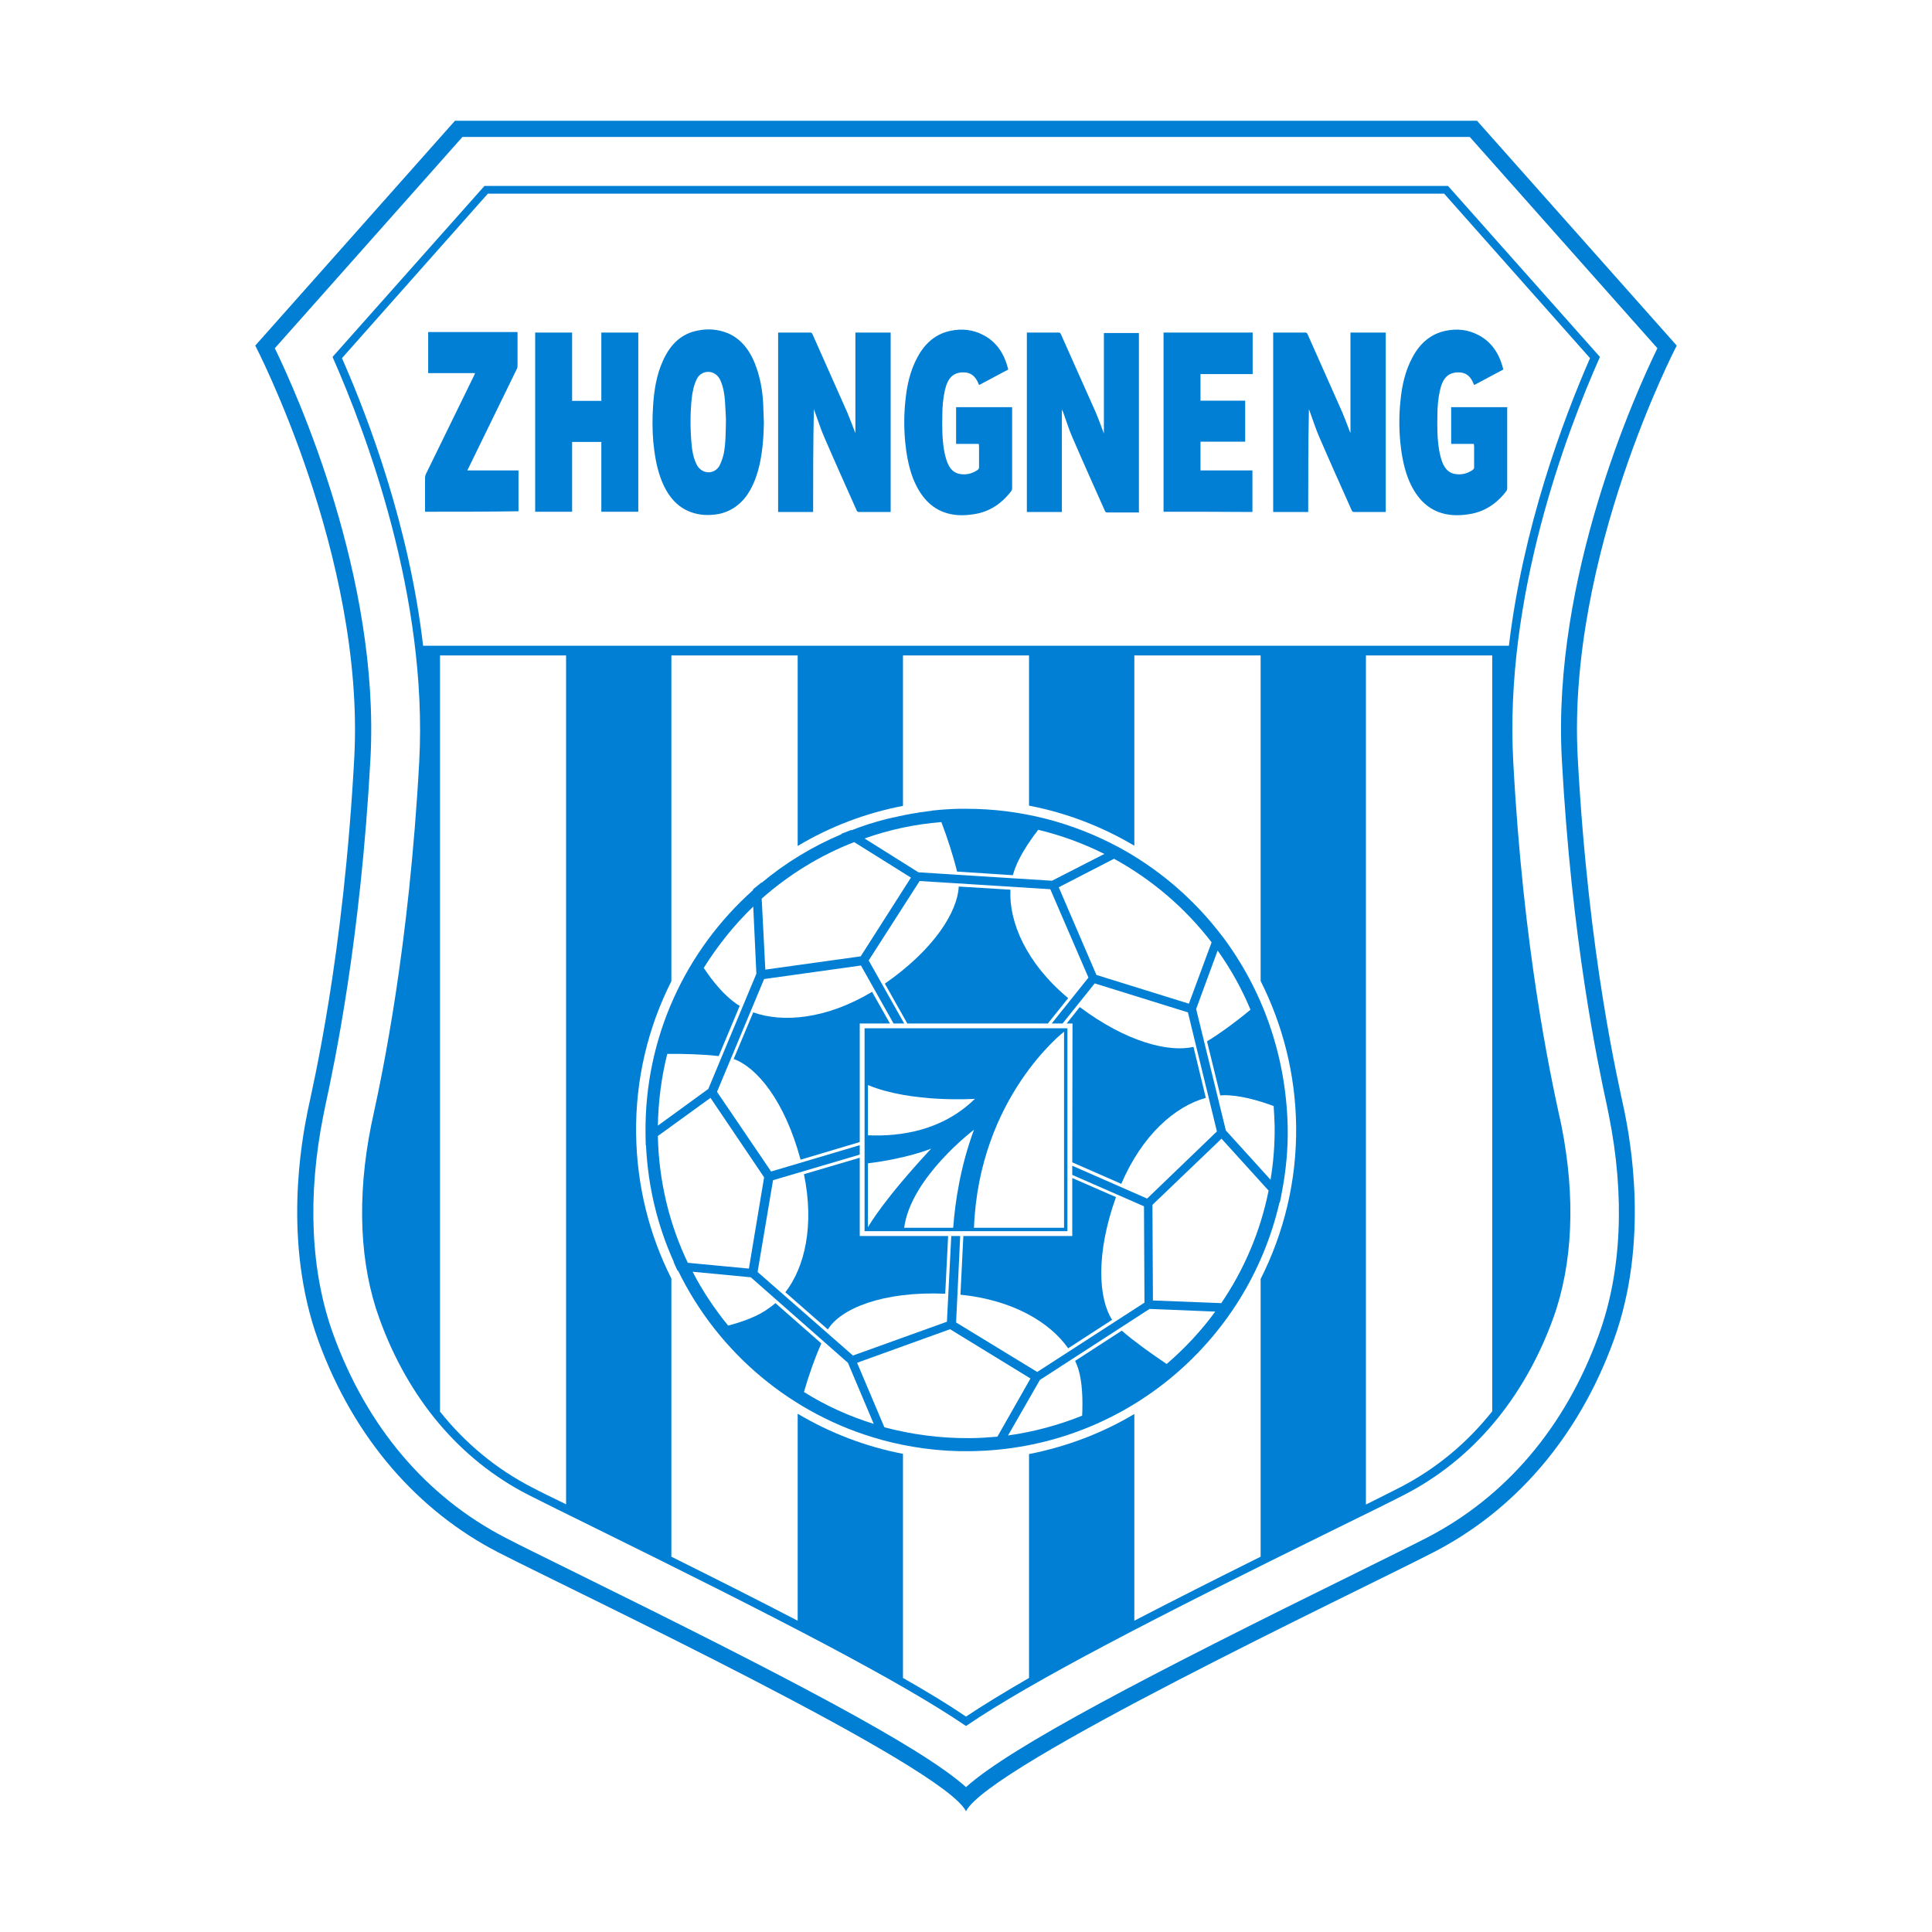 <!-- Created by @FCLOGO 2022-01-03 22:51:01 . https://fclogo.top/ -->
<!-- FOR PERSONAL USE ONLY NOT FOR COMMERCIAL USE -->
<svg version="1.1" xmlns="http://www.w3.org/2000/svg" xmlns:xlink="http://www.w3.org/1999/xlink" x="0px" y="0px"
	 viewBox="0 0 800 800" enable-background="new 0 0 800 800" xml:space="preserve">
<g>
	<path fill="#007FD4" d="M354.2,179.3c-0.1-0.2-0.2-0.5-0.3-0.7c-1-2.6-2-5.3-3.1-7.9c-4.8-10.8-9.6-21.6-14.4-32.4
		c-0.3-0.5-0.5-0.6-0.9-0.6c-4.2,0-8.5,0-12.7,0c-0.2,0-0.4,0-0.6,0c0,24.8,0,49.6,0,74.3c4.9,0,9.7,0,14.5,0
		c0-14.3,0-28.4,0.3-42.6c0.1,0.4,0.3,0.8,0.4,1.1c1.3,3.5,2.4,7.1,3.9,10.5c4.4,10.2,8.9,20.2,13.4,30.3c0.2,0.5,0.5,0.7,0.9,0.7
		c4.2,0,8.4,0,12.6,0c0.2,0,0.4,0,0.6,0c0-24.8,0-49.5,0-74.3c-4.9,0-9.8,0-14.6,0C354.2,151.6,354.2,165.4,354.2,179.3z"/>
	<path fill="#007FD4" d="M457.1,179.5c-0.1-0.3-0.2-0.6-0.3-0.8c-1-2.7-2-5.4-3.1-8c-4.8-10.8-9.6-21.5-14.4-32.3
		c-0.2-0.5-0.5-0.7-0.9-0.7c-4.2,0-8.4,0-12.6,0c-0.2,0-0.4,0-0.6,0c0,24.8,0,49.5,0,74.3c4.8,0,9.7,0,14.5,0c0-14.2,0-28.3,0-42.5
		c0.1,0.3,0.2,0.6,0.5,1.1c1.3,3.6,2.4,7.2,3.9,10.6c4.4,10.2,8.9,20.2,13.4,30.3c0.2,0.5,0.5,0.7,0.9,0.7c4.2,0,8.4,0,12.6,0
		c0.2,0,0.4,0,0.6,0c0-24.8,0-49.6,0-74.3c-4.8,0-9.7,0-14.5,0C457.1,151.8,457.1,165.6,457.1,179.5z"/>
	<path fill="#007FD4" d="M249,166c-4.1,0-8,0-12.1,0c0-9.5,0-18.9,0-28.3c-5.1,0-10.2,0-15.3,0c0,24.8,0,49.5,0,74.2
		c5.1,0,10.2,0,15.3,0c0-9.7,0-19.3,0-28.9c4.1,0,8,0,12.1,0c0,9.7,0,19.3,0,28.9c5.2,0,10.2,0,15.3,0c0-24.7,0-49.5,0-74.2
		c-5.1,0-10.2,0-15.3,0C249,147.2,249,156.6,249,166z"/>
	<path fill="#007FD4" d="M313.1,151.9c-2.4-6.8-6.3-11.7-11.9-14c-4.1-1.6-8.2-1.9-12.4-1c-6.3,1.2-11.1,5.3-14.3,12.5
		c-2.7,5.9-3.7,12.4-4.1,19.1c-0.3,4.7-0.3,9.5,0.1,14.3c0.5,5.2,1.3,10.2,3,15c2.6,7.2,6.7,12.2,12.7,14.3c3.6,1.3,7.3,1.4,11,0.8
		c2.9-0.5,5.7-1.7,8.2-3.7c4.3-3.4,6.9-8.6,8.6-14.7c1.7-6.4,2.2-13,2.3-19.7c-0.1-2.7-0.2-5.4-0.3-8
		C315.7,161.6,314.8,156.6,313.1,151.9z M299.7,187.8c-0.4,1.7-0.9,3.2-1.6,4.7c-1.9,4.1-7.8,4.3-9.9-0.7c-1.2-2.7-1.7-5.6-1.9-8.6
		c-0.5-6-0.5-12,0.1-18c0.3-2.9,0.9-5.7,2.1-8.2c1.9-4,7.8-4.3,9.9,0.7c1.1,2.6,1.6,5.5,1.8,8.4c0.2,2.9,0.3,5.8,0.4,7.5
		C300.5,179.2,300.5,183.6,299.7,187.8z"/>
	<path fill="#007FD4" d="M395.9,183.8c3.1,0,6.2,0,9.4,0c0,0.3,0,0.6,0.1,0.9c0,2.9,0,5.8,0,8.7c0,0.6-0.2,0.9-0.6,1.2
		c-2.2,1.5-4.6,2.1-7.1,1.7c-2.5-0.3-4.4-2-5.5-5c-0.6-1.6-1-3.3-1.3-5c-0.8-4.8-0.8-9.6-0.7-14.5c0-3.3,0.3-6.7,1-9.9
		c1.1-5.2,3.3-7.5,7.2-7.7c3.1-0.2,5.5,1.2,6.9,5c0.1,0.1,0.1,0.1,0.2,0.2c4-2.1,8-4.3,12-6.4c-0.1-0.3-0.1-0.5-0.2-0.7
		c-1.7-6.5-5.1-10.9-10-13.5c-4.5-2.4-9.1-2.8-13.8-1.8c-5.7,1.2-10.4,4.8-13.7,11.1c-2.9,5.4-4.3,11.5-4.9,17.9
		c-0.6,5.6-0.6,11.2-0.1,16.8c0.5,5.2,1.4,10.3,3.2,15.1c3,7.7,7.6,12.7,14.1,14.6c3.8,1.1,7.5,1,11.3,0.4c5.9-0.9,11.1-4,15.3-9.5
		c0.3-0.4,0.4-0.8,0.4-1.3c0-10.9,0-21.7,0-32.6c0-0.3,0-0.6,0-0.9c-7.8,0-15.5,0-23.2,0C395.9,173.7,395.9,178.7,395.9,183.8z"/>
	<path fill="#007FD4" d="M559.2,179.3c-0.1-0.2-0.2-0.5-0.3-0.7c-1-2.6-2-5.3-3.1-7.9c-4.8-10.8-9.6-21.6-14.4-32.4
		c-0.3-0.5-0.5-0.6-0.9-0.6c-4.2,0-8.5,0-12.7,0c-0.2,0-0.4,0-0.6,0c0,24.8,0,49.6,0,74.3c4.9,0,9.7,0,14.5,0
		c0-14.3,0-28.4,0.3-42.6c0.1,0.4,0.3,0.8,0.4,1.1c1.3,3.5,2.4,7.1,3.9,10.5c4.4,10.2,8.9,20.2,13.4,30.3c0.2,0.5,0.5,0.7,0.9,0.7
		c4.2,0,8.4,0,12.6,0c0.2,0,0.4,0,0.6,0c0-24.8,0-49.5,0-74.3c-4.9,0-9.8,0-14.6,0C559.2,151.6,559.2,165.4,559.2,179.3z"/>
	<path fill="#007FD4" d="M600.9,183.8c3.1,0,6.2,0,9.4,0c0,0.3,0,0.6,0.1,0.9c0,2.9,0,5.8,0,8.7c0,0.6-0.2,0.9-0.6,1.2
		c-2.2,1.5-4.6,2.1-7.1,1.7c-2.5-0.3-4.4-2-5.5-5c-0.6-1.6-1-3.3-1.3-5c-0.8-4.8-0.8-9.6-0.7-14.5c0-3.3,0.3-6.7,1-9.9
		c1.1-5.2,3.3-7.5,7.2-7.7c3.1-0.2,5.5,1.2,6.9,5c0.1,0.1,0.1,0.1,0.2,0.2c4-2.1,8-4.3,12-6.4c-0.1-0.3-0.1-0.5-0.2-0.7
		c-1.7-6.5-5.1-10.9-10-13.5c-4.5-2.4-9.1-2.8-13.8-1.8c-5.7,1.2-10.4,4.8-13.7,11.1c-2.9,5.4-4.3,11.5-4.9,17.9
		c-0.6,5.6-0.6,11.2-0.1,16.8c0.5,5.2,1.4,10.3,3.2,15.1c3,7.7,7.6,12.7,14.1,14.6c3.8,1.1,7.5,1,11.3,0.4c5.9-0.9,11.1-4,15.3-9.5
		c0.3-0.4,0.4-0.8,0.4-1.3c0-10.9,0-21.7,0-32.6c0-0.3,0-0.6,0-0.9c-7.8,0-15.5,0-23.2,0C600.9,173.7,600.9,178.7,600.9,183.8z"/>
	<path fill="#007FD4" d="M481.8,211.9c12.3,0,24.6,0,36.8,0.1c0-5.8,0-11.4,0-17.2c-7.2,0-14.3,0-21.5,0c0-4,0-7.9,0-11.9
		c6.2,0,12.3,0,18.5,0c0-5.7,0-11.3,0-17c-6.2,0-12.3,0-18.5,0c0-3.7,0-7.3,0-11c7.2,0,14.4,0,21.6,0c0-5.8,0-11.5,0-17.2
		c-12.3,0-24.6,0-36.9,0C481.8,162.4,481.8,187.1,481.8,211.9z"/>
	<path fill="#007FD4" d="M194,193.8c6.6-13.6,13.3-27.2,19.9-40.8c0.3-0.4,0.4-1.1,0.4-1.6c0-4.3,0-8.6,0-12.9c0-0.4,0-0.7,0-1
		c-12.4,0-24.7,0-37,0c0,5.7,0,11.3,0,17c6.5,0,12.9,0,19.4,0c-0.1,0.4-0.3,0.7-0.4,1c-6.6,13.5-13.2,27-19.8,40.5
		c-0.4,0.7-0.5,1.4-0.5,2.2c0,4.2,0,8.5,0,12.7c0,0.3,0,0.6,0,1c13,0,25.9,0,38.7-0.2c0-5.6,0-11.2,0-16.9c-7.1,0-14.1,0-21.2,0
		C193.7,194.3,193.9,194.1,194,193.8z"/>
	<path fill="#007FD4" d="M653.3,313.7c-4.5-83.4,41-170.6,41-170.6L611.6,50c0,0-104.3,0-211.6,0s-211.6,0-211.6,0l-82.7,93.1
		c0,0,45.4,87.2,41,170.6c-4.5,83.4-17.1,135.6-19.4,146.8c-2.2,11.2-10.4,53.6,4.5,94.6s41.7,70.8,74.5,87.7
		C239.1,659.6,390.6,731.1,400,750c9.4-18.9,160.9-90.4,193.7-107.3c32.8-16.9,59.6-46.7,74.5-87.7s6.7-83.4,4.5-94.6
		C670.4,449.3,657.8,397.1,653.3,313.7z M662,552.8c-13.8,38.1-38.5,67.1-71.3,84c-6,3.1-15.8,7.9-28.3,14.1
		C475.2,693.8,418.6,723.3,400,740c-18.6-16.7-75.2-46.2-162.3-89.1c-12.5-6.2-22.4-11-28.3-14.1c-32.8-16.9-57.4-45.9-71.3-84
		c-9.5-26-10.9-57.5-4.2-91c0.2-1.1,0.5-2.6,0.9-4.4c3.6-16.7,14.5-67.6,18.6-143.3c4-74.9-30.6-151.3-39.6-169.9l77.7-87.5h417.1
		l77.7,87.5c-9.1,18.6-43.6,95-39.6,169.9c4.1,75.7,15,126.6,18.6,143.3c0.4,1.9,0.7,3.3,0.9,4.4C672.9,495.3,671.5,526.8,662,552.8
		z"/>
	<path fill="#007FD4" d="M645.7,462.1l-0.1-0.4c-3.7-17.1-14.9-69.1-19-146.4c-3.7-68,21.8-135.8,35.9-167.5L599.6,77h-399
		l-62.9,70.8c14,31.7,39.5,99.5,35.9,167.5c-4.2,77.2-15.3,129.3-19,146.4c-0.4,1.8-0.7,3.2-0.9,4.2c-6,29.9-4.8,57.6,3.4,80.1
		c12,33.2,33.3,58.4,61.5,72.9c5.8,2.9,15.5,7.8,28,13.9c74.9,36.9,126.3,63.4,153.4,81.9c27.1-18.5,78.5-45,153.6-81.9
		c12.4-6.1,22.2-10.9,28-13.9c28.1-14.5,49.4-39.7,61.5-72.9c8.2-22.6,9.4-50.3,3.4-80.2C646.3,464.9,646,463.6,645.7,462.1z
		 M234.4,622.9c-6-2.9-10.9-5.3-14.3-7.1c-14.7-7.6-27.5-18.2-38-31.4v-0.1l0.1,0.1v-313h52.2V622.9z M522,529.6v115
		c-19.3,9.6-36.7,18.4-52.3,26.5v-85.6c-13.2,7.9-27.9,13.5-43.6,16.6v92.7c-10.2,5.9-18.9,11.2-26.1,16c-7.2-4.9-15.9-10.2-26.1-16
		V602c-15.6-3-30.3-8.7-43.6-16.6v85.7c-15.6-8.1-33-16.9-52.3-26.5V529.4c-9.1-18-14.3-38.3-14.6-59.9c-0.3-22.7,5-44.2,14.6-63.2
		V271.4h52.3v78.9c13.2-7.9,27.9-13.6,43.6-16.6v-62.3h52.2v62.2c15.6,3,30.3,8.7,43.6,16.6v-78.8H522v134.8
		c9.1,18.1,14.4,38.4,14.7,60C537,489,531.6,510.6,522,529.6z M617.9,584.4c-10.5,13.2-23.3,23.8-38,31.4c-3.5,1.8-8.3,4.2-14.3,7.2
		V271.4h52.3V584.4z M175.2,267.4c-5.7-48.8-22.1-93-33.6-119.1L202,80.2h396l60.4,68.1c-11.4,26.1-27.8,70.3-33.6,119.1H175.2z"/>
	<path fill="#007FD4" d="M331.5,480.2l24.5-7.3v-49.1h12.5l-7.4-13.1c-18.9,11.3-36.8,12.9-49.2,8.5l-8.1,19.3
		C313.5,442,325,456,331.5,480.2z"/>
	<path fill="#007FD4" d="M444,511.8h-45.1l-1.2,24.3c21.8,2.2,37.1,11.5,44.6,22.2l18.2-11.8c-5.6-8.7-6.9-27.1,1.6-50.8l-18.1-7.9
		V511.8z"/>
	<path fill="#007FD4" d="M356,479.4l-23.1,6.8c4.4,21.3,0.3,38.6-7.7,48.9l17.6,15.4c5.2-8.5,22.4-15.9,48.6-14.8l1.2-23.9H356
		V479.4z"/>
	<path fill="#007FD4" d="M433.9,423.8l8.4-10.5c-17.4-14.5-24.6-31.6-23.9-44.9l-21.4-1.3c-0.5,10.3-10,25.9-30.6,40.2l9.3,16.5
		L433.9,423.8L433.9,423.8z"/>
	<path fill="#007FD4" d="M444,481.3l20.3,8.9c8.7-20.3,22.3-32.1,35-35.6l-5.1-21.1c-10.2,2.3-27.6-1.9-47.1-16.5l-5.4,6.8h2.4
		L444,481.3L444,481.3z"/>
	<path fill="#007FD4" d="M358,509.8h84v-84h-84V509.8z M374.4,508.4c2.7-20.8,28.9-40.6,28.9-40.6c-5.6,15.2-7.8,29.7-8.6,40.6
		H374.4z M440.6,427.2v81.2h-37.3C405.4,454.3,440.6,427.2,440.6,427.2z M359.4,449.3c18,7.5,44.3,5.7,44.3,5.7
		c-13.4,13.1-30.6,15.7-44.3,15.1V449.3z M359.4,481.7c15.8-1.9,25.8-5.9,26.2-6.1c-19.6,21.1-25.4,31.2-26.2,32.6V481.7z"/>
	<path fill="#007FD4" d="M506.3,387.9c-0.8-1.1-1.8-2.2-2.6-3.3l0,0c-11.1-13.8-24.8-25.3-40.5-33.8c-0.1-0.1-0.3-0.2-0.4-0.2l0,0
		c-18.7-10-40.1-15.7-62.7-15.7l0,0c0,0,0,0-0.1,0c-0.5,0-1,0-1.5,0c-0.4,0-0.8,0-1.2,0c-0.1,0-0.2,0-0.2,0
		c-3.6,0.1-7.1,0.3-10.6,0.7c-0.2,0-0.4,0-0.6,0.1c-0.7,0.1-1.5,0.2-2.2,0.3c-0.2,0-0.5,0.1-0.7,0.1c-0.8,0.1-1.5,0.2-2.2,0.3
		c-0.2,0-0.3,0-0.5,0.1c-3.5,0.5-6.9,1.2-10.3,2c-0.1,0-0.1,0-0.2,0c-0.8,0.2-1.7,0.4-2.5,0.6h-0.1c-5,1.3-9.9,2.8-14.6,4.7
		l-0.2-0.1c-1.3,0.5-2.8,1.1-4.1,1.6l0.2,0.1c-12.1,5.1-23.3,11.9-33.2,20.2v-0.2c-1.1,1-2.4,1.9-3.5,2.9v0.3
		c-27.7,24.7-45,60.8-44.5,100.9c0,0.2,0,0.3,0,0.5l0,0c0,1.5,0.1,2.9,0.1,4.3h0.1c0.8,17.1,4.8,33.4,11.5,48.2h-0.1
		c0.6,1.3,1.1,2.6,1.7,3.7h0.2c16.5,33.9,47,59.7,83.9,69.9l0,0c0.1,0,0.2,0,0.3,0.1c11.8,3.2,24.1,4.9,36.9,4.7
		c62.6-0.8,114.5-44.6,127.9-103l0.1,0.1c0.4-1.4,0.6-3,0.9-4.4l0,0c1.7-8.8,2.6-17.9,2.4-27.2C532.5,436.8,522.7,409.8,506.3,387.9
		L506.3,387.9z M501.7,390.2l-9.4,25.4L454,403.7l-15.6-36.3l22.9-11.8C477,364.2,490.8,376,501.7,390.2z M389.8,340.4
		c2.6,6.8,5.1,14.7,6.5,20.5l23.1,1.5c0-0.1,0.1-0.2,0.1-0.3c1.6-6,6-12.8,10.4-18.5c9.6,2.3,18.8,5.7,27.4,10l-21.7,11.1l-55.3-3.5
		l-22.3-14C368,343.6,378.7,341.3,389.8,340.4z M353.7,348.7l23.5,14.7L356.4,396l-39.5,5.5l-1.5-29.4
		C326.6,362.2,339.5,354.2,353.7,348.7z M316.4,405.4l40.1-5.6l13.5,24h4.4l-14.7-26.1l21.1-32.9l54.1,3.4l15.8,36.6l-15.2,19h4.5
		l13.3-16.6l38.6,12l2.1,8.7l9.9,40.6L475,496.3l-31-13.6v3.8l29.7,13l0.2,39.9l-44.4,28.7l-33.6-20.5l1.7-35.8h-3.7l-1.8,35.5
		l-38.9,14l-39.5-34.6l6.4-38l35.9-10.6v-3.9l-36.7,10.9l-22.4-33L316.4,405.4z M276.3,436.4c7.1-0.1,15.3,0.2,21.3,0.9l8.7-20.8
		c-0.4-0.3-0.9-0.5-1.3-0.8c-5.1-3.5-9.8-9.2-13.6-14.9c5.8-9.3,12.7-17.9,20.5-25.4l1.3,27.8l-19.9,47.7l-20.9,15.2
		C272.6,455.9,273.9,445.9,276.3,436.4z M272.4,470.4l21.8-15.8l22.2,32.9l-6.3,37.8l-25.3-2.4C277.2,507,272.8,489.2,272.4,470.4z
		 M332.9,576.4c1.9-6.7,4.6-14.3,7.2-20.1l-19-16.7c-0.9,0.7-1.7,1.4-2.6,2c-4.5,3.4-10.9,5.7-17,7.3c-5.6-6.9-10.6-14.3-14.7-22.3
		l24.1,2.3l40.2,35.4l10.7,25.3C351.5,586.4,341.8,582,332.9,576.4z M401.6,595.5c-12.2,0.1-24.1-1.5-35.4-4.5l-11.3-26.7l38.5-13.9
		l33.3,20.4L413,594.9C409.2,595.2,405.4,595.5,401.6,595.5z M483.1,564.8c-6.6-4.4-13.9-9.7-18.6-13.8l-19.3,12.5
		c0.5,1.1,0.9,2.2,1.3,3.3c1.7,5.6,1.9,12.8,1.6,19.4c-9.7,3.9-20,6.7-30.7,8.2l13.2-23L476,542l27.2,1.1
		C497.4,551.1,490.6,558.3,483.1,564.8z M505.7,539.6l-28.3-1.1l-0.2-39.6l28.6-27.4l19.5,21.5C521.9,510,515.1,525.8,505.7,539.6z
		 M517.8,418.1c-6,5-13,10.1-18,13.1l5.5,22.4c0.4,0,0.9-0.1,1.3-0.1c6.4-0.1,14.1,2,20.8,4.5c0.2,2.7,0.3,5.4,0.4,8.2
		c0.1,7.6-0.5,15.1-1.7,22.3l-18.5-20.4l-11.5-47l-0.8-3.3l8.9-24.2C509.6,401.2,514.2,409.4,517.8,418.1z"/>
</g>
</svg>
